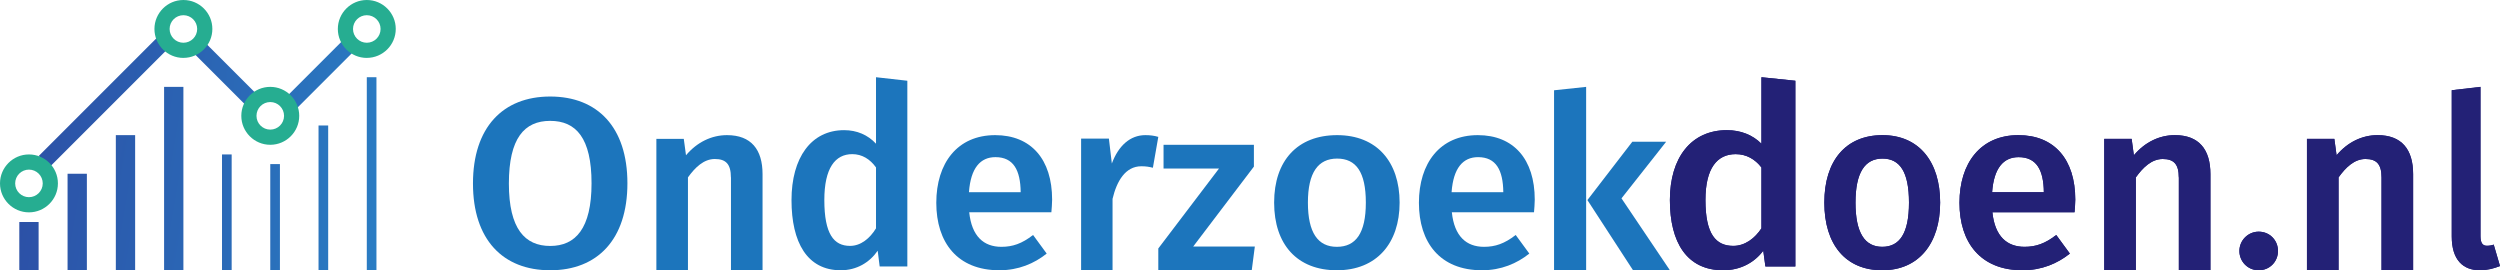 <svg width="259" height="28" viewBox="0 0 259 28" fill="none" xmlns="http://www.w3.org/2000/svg">
<path d="M4 23H2V28H4V23Z" fill="url(#paint0_linear_583_5501)"/>
<path d="M16.562 3.609L4.01 16.161L5.145 17.296L17.698 4.744L16.562 3.609Z" fill="url(#paint1_linear_583_5501)"/>
<path d="M20.636 3.803L19.501 4.938L25.985 11.422L27.12 10.287L20.636 3.803Z" fill="url(#paint2_linear_583_5501)"/>
<path d="M35.899 3.801L29.415 10.285L30.55 11.42L37.034 4.936L35.899 3.801Z" fill="url(#paint3_linear_583_5501)"/>
<path d="M9 18H7V28H9V18Z" fill="url(#paint4_linear_583_5501)"/>
<path d="M14 14H12V28H14V14Z" fill="url(#paint5_linear_583_5501)"/>
<path d="M19 9H17V28H19V9Z" fill="url(#paint6_linear_583_5501)"/>
<path d="M24 16H23V28H24V16Z" fill="url(#paint7_linear_583_5501)"/>
<path d="M29 17H28V28H29V17Z" fill="url(#paint8_linear_583_5501)"/>
<path d="M34 13H33V28H34V13Z" fill="url(#paint9_linear_583_5501)"/>
<path d="M39 8H38V28H39V8Z" fill="url(#paint10_linear_583_5501)"/>
<path d="M3 22C1.346 22 0 20.654 0 19C0 17.346 1.346 16 3 16C4.654 16 6 17.346 6 19C6 20.654 4.654 22 3 22ZM3 17.572C2.212 17.572 1.572 18.212 1.572 19C1.572 19.788 2.212 20.428 3 20.428C3.788 20.428 4.428 19.788 4.428 19C4.428 18.212 3.788 17.572 3 17.572Z" fill="#26AD91"/>
<path d="M19 6C17.346 6 16 4.655 16 3.002C16 1.348 17.346 0 19 0C20.654 0 22 1.345 22 2.998C22 4.652 20.654 5.997 19 5.997V6ZM19 1.575C18.212 1.575 17.572 2.214 17.572 3.002C17.572 3.789 18.212 4.429 19 4.429C19.788 4.429 20.428 3.789 20.428 3.002C20.428 2.214 19.788 1.575 19 1.575Z" fill="#26AD91"/>
<path d="M28 15C26.346 15 25 13.654 25 12C25 10.346 26.346 9 28 9C29.654 9 31 10.346 31 12C31 13.654 29.654 15 28 15ZM28 10.572C27.212 10.572 26.572 11.212 26.572 12C26.572 12.788 27.212 13.428 28 13.428C28.788 13.428 29.428 12.788 29.428 12C29.428 11.212 28.788 10.572 28 10.572Z" fill="#26AD91"/>
<path d="M38 6C36.346 6 35 4.655 35 3.002C35 1.348 36.346 0 38 0C39.654 0 41 1.345 41 2.998C41 4.652 39.654 5.997 38 5.997V6ZM38 1.575C37.212 1.575 36.572 2.214 36.572 3.002C36.572 3.789 37.212 4.429 38 4.429C38.788 4.429 39.428 3.789 39.428 3.002C39.428 2.214 38.788 1.575 38 1.575Z" fill="#26AD91"/>
<path d="M57 28C52.104 28 49 24.828 49 19.011C49 13.194 52.104 10 57 10C61.896 10 65 13.171 65 18.989C65 24.806 61.896 28 57 28ZM57 12.522C54.324 12.522 52.72 14.321 52.72 19.015C52.72 23.709 54.38 25.481 57 25.481C59.62 25.481 61.284 23.683 61.284 18.989C61.284 14.295 59.679 12.522 57 12.522Z" fill="#1C75BC"/>
<path d="M75.721 18.377C75.721 17.012 75.209 16.473 74.059 16.473C72.908 16.473 72.014 17.346 71.272 18.377V28H68V14.388H70.84L71.069 16.085C72.22 14.719 73.729 14 75.316 14C77.82 14 79 15.492 79 18.039V27.997H75.728V18.373L75.721 18.377Z" fill="#1C75BC"/>
<path d="M90.754 14.882V8L94 8.365V27.608H91.134L90.929 25.974C90.091 27.193 88.749 28 87.1 28C83.626 28 82 25.116 82 20.73C82 16.344 84.029 13.484 87.453 13.484C88.772 13.484 89.913 13.977 90.751 14.885L90.754 14.882ZM85.401 20.723C85.401 24.255 86.39 25.474 88.066 25.474C89.181 25.474 90.121 24.694 90.754 23.658V17.347C90.144 16.489 89.309 15.969 88.294 15.969C86.519 15.969 85.401 17.424 85.401 20.72V20.723Z" fill="#1C75BC"/>
<path d="M100.411 21.988C100.668 24.493 101.925 25.571 103.745 25.571C104.899 25.571 105.872 25.245 107.026 24.343L108.437 26.271C107.156 27.297 105.512 28 103.538 28C99.181 28 97 25.121 97 21.011C97 16.902 99.181 14 103.102 14C106.819 14 109 16.504 109 20.686C109 21.112 108.95 21.637 108.923 21.988H100.411ZM100.384 19.911H105.742C105.716 17.631 104.999 16.28 103.128 16.28C101.565 16.28 100.564 17.406 100.384 19.911Z" fill="#1C75BC"/>
<path d="M112.003 28V14.362H114.882L115.187 16.94C115.876 15.083 117.098 14 118.652 14C119.135 14 119.569 14.05 120 14.181L119.44 17.379C119.033 17.275 118.701 17.225 118.241 17.225C116.585 17.225 115.694 18.771 115.26 20.601V28H112H112.003Z" fill="#1C75BC"/>
<path d="M123.61 25.543H130L129.681 28H120V25.741L126.291 17.457H120.543V15H129.904V17.259L123.613 25.543H123.61Z" fill="#1C75BC"/>
<path d="M138.527 14C142.624 14 145 16.755 145 20.989C145 25.222 142.597 28 138.5 28C134.403 28 132 25.346 132 20.989C132 16.631 134.427 14 138.527 14ZM138.527 16.429C136.569 16.429 135.499 17.856 135.499 20.989C135.499 24.121 136.542 25.571 138.5 25.571C140.458 25.571 141.501 24.167 141.501 20.989C141.501 17.81 140.482 16.429 138.524 16.429H138.527Z" fill="#1C75BC"/>
<path d="M150.411 21.988C150.668 24.493 151.925 25.571 153.745 25.571C154.899 25.571 155.872 25.245 157.026 24.343L158.437 26.271C157.156 27.297 155.512 28 153.538 28C149.181 28 147 25.121 147 21.011C147 16.902 149.181 14 153.102 14C156.819 14 159 16.504 159 20.686C159 21.112 158.95 21.637 158.923 21.988H150.411ZM150.384 19.911H155.742C155.716 17.631 154.999 16.28 153.128 16.28C151.565 16.28 150.564 17.406 150.384 19.911Z" fill="#1C75BC"/>
<path d="M161 28V9.353L164.324 9V27.997H161V28ZM164.456 20.727L169.105 14.687H172.611L167.986 20.55L173 27.997H169.182L164.453 20.723L164.456 20.727Z" fill="#1C75BC"/>
<path d="M182.484 14.882V8L186 8.365V27.608H182.895L182.673 25.974C181.766 27.193 180.311 28 178.524 28C174.762 28 173 25.116 173 20.73C173 16.344 175.198 13.484 178.907 13.484C180.336 13.484 181.573 13.977 182.48 14.885L182.484 14.882ZM176.684 20.723C176.684 24.255 177.756 25.474 179.571 25.474C180.779 25.474 181.798 24.694 182.484 23.658V17.347C181.823 16.489 180.919 15.969 179.818 15.969C177.896 15.969 176.684 17.424 176.684 20.72V20.723Z" fill="#232176"/>
<path d="M195.025 14C198.807 14 201 16.755 201 20.989C201 25.222 198.782 28 195 28C191.218 28 189 25.346 189 20.989C189 16.631 191.24 14 195.025 14ZM195.025 16.429C193.217 16.429 192.23 17.856 192.23 20.989C192.23 24.121 193.192 25.571 195 25.571C196.808 25.571 197.77 24.167 197.77 20.989C197.77 17.81 196.83 16.429 195.022 16.429H195.025Z" fill="#232176"/>
<path d="M206.411 21.988C206.668 24.493 207.925 25.571 209.745 25.571C210.899 25.571 211.872 25.245 213.026 24.343L214.437 26.271C213.156 27.297 211.512 28 209.538 28C205.181 28 203 25.121 203 21.011C203 16.902 205.181 14 209.102 14C212.819 14 215 16.504 215 20.686C215 21.112 214.95 21.637 214.923 21.988H206.411ZM206.384 19.911H211.742C211.716 17.631 210.999 16.28 209.128 16.28C207.565 16.28 206.564 17.406 206.384 19.911Z" fill="#232176"/>
<path d="M225.721 18.377C225.721 17.012 225.209 16.473 224.059 16.473C222.908 16.473 222.014 17.346 221.272 18.377V28H218V14.388H220.84L221.069 16.085C222.22 14.719 223.729 14 225.316 14C227.82 14 229 15.492 229 18.039V27.997H225.728V18.373L225.721 18.377Z" fill="#232176"/>
<path d="M234 24C235.137 24 236 24.889 236 26C236 27.111 235.137 28 234 28C232.863 28 232 27.086 232 26C232 24.914 232.889 24 234 24Z" fill="#232176"/>
<path d="M246.726 18.377C246.726 17.014 246.217 16.471 245.062 16.471C243.907 16.471 243.014 17.347 242.274 18.377V28H239V14.387H241.839L242.07 16.084C243.218 14.72 244.728 14 246.318 14C248.825 14 250 15.492 250 18.04V27.997H246.726V18.374V18.377Z" fill="#232176"/>
<path d="M259 27.558C258.418 27.803 257.675 28 256.929 28C255.16 28 254 26.915 254 24.496V9.346L256.978 9V24.451C256.978 25.19 257.21 25.462 257.651 25.462C257.907 25.462 258.166 25.413 258.348 25.339L259 27.561V27.558Z" fill="#232176"/>
<path d="M182.484 14.882V8L186 8.365V27.608H182.895L182.673 25.974C181.766 27.193 180.311 28 178.524 28C174.762 28 173 25.116 173 20.73C173 16.344 175.198 13.484 178.907 13.484C180.336 13.484 181.573 13.977 182.48 14.885L182.484 14.882ZM176.684 20.723C176.684 24.255 177.756 25.474 179.571 25.474C180.779 25.474 181.798 24.694 182.484 23.658V17.347C181.823 16.489 180.919 15.969 179.818 15.969C177.896 15.969 176.684 17.424 176.684 20.72V20.723Z" fill="#232176"/>
<path d="M195.025 14C198.807 14 201 16.755 201 20.989C201 25.222 198.782 28 195 28C191.218 28 189 25.346 189 20.989C189 16.631 191.24 14 195.025 14ZM195.025 16.429C193.217 16.429 192.23 17.856 192.23 20.989C192.23 24.121 193.192 25.571 195 25.571C196.808 25.571 197.77 24.167 197.77 20.989C197.77 17.81 196.83 16.429 195.022 16.429H195.025Z" fill="#232176"/>
<path d="M206.411 21.988C206.668 24.493 207.925 25.571 209.745 25.571C210.899 25.571 211.872 25.245 213.026 24.343L214.437 26.271C213.156 27.297 211.512 28 209.538 28C205.181 28 203 25.121 203 21.011C203 16.902 205.181 14 209.102 14C212.819 14 215 16.504 215 20.686C215 21.112 214.95 21.637 214.923 21.988H206.411ZM206.384 19.911H211.742C211.716 17.631 210.999 16.28 209.128 16.28C207.565 16.28 206.564 17.406 206.384 19.911Z" fill="#232176"/>
<path d="M225.721 18.377C225.721 17.012 225.209 16.473 224.059 16.473C222.908 16.473 222.014 17.346 221.272 18.377V28H218V14.388H220.84L221.069 16.085C222.22 14.719 223.729 14 225.316 14C227.82 14 229 15.492 229 18.039V27.997H225.728V18.373L225.721 18.377Z" fill="#232176"/>
<path d="M234 24C235.137 24 236 24.889 236 26C236 27.111 235.137 28 234 28C232.863 28 232 27.086 232 26C232 24.914 232.889 24 234 24Z" fill="#232176"/>
<path d="M246.726 18.377C246.726 17.014 246.217 16.471 245.062 16.471C243.907 16.471 243.014 17.347 242.274 18.377V28H239V14.387H241.839L242.07 16.084C243.218 14.72 244.728 14 246.318 14C248.825 14 250 15.492 250 18.04V27.997H246.726V18.374V18.377Z" fill="#232176"/>
<path d="M259 27.558C258.418 27.803 257.675 28 256.929 28C255.16 28 254 26.915 254 24.496V9.346L256.978 9V24.451C256.978 25.19 257.21 25.462 257.651 25.462C257.907 25.462 258.166 25.413 258.348 25.339L259 27.561V27.558Z" fill="#232176"/>
<defs>
<linearGradient id="paint0_linear_583_5501" x1="-31.754" y1="21.634" x2="93.615" y2="41.692" gradientUnits="userSpaceOnUse">
<stop stop-color="#2E3192"/>
<stop offset="1" stop-color="#27AAE1"/>
</linearGradient>
<linearGradient id="paint1_linear_583_5501" x1="-22.732" y1="5.971" x2="78.661" y2="19.499" gradientUnits="userSpaceOnUse">
<stop stop-color="#2E3192"/>
<stop offset="1" stop-color="#27AAE1"/>
</linearGradient>
<linearGradient id="paint2_linear_583_5501" x1="-22.138" y1="1.55" x2="79.254" y2="15.077" gradientUnits="userSpaceOnUse">
<stop stop-color="#2E3192"/>
<stop offset="1" stop-color="#27AAE1"/>
</linearGradient>
<linearGradient id="paint3_linear_583_5501" x1="-21.969" y1="0.245" x2="79.427" y2="13.772" gradientUnits="userSpaceOnUse">
<stop stop-color="#2E3192"/>
<stop offset="1" stop-color="#27AAE1"/>
</linearGradient>
<linearGradient id="paint4_linear_583_5501" x1="-32.504" y1="18.901" x2="92.208" y2="40.849" gradientUnits="userSpaceOnUse">
<stop stop-color="#2E3192"/>
<stop offset="1" stop-color="#27AAE1"/>
</linearGradient>
<linearGradient id="paint5_linear_583_5501" x1="-33.413" y1="16.18" x2="91.493" y2="37.586" gradientUnits="userSpaceOnUse">
<stop stop-color="#2E3192"/>
<stop offset="1" stop-color="#27AAE1"/>
</linearGradient>
<linearGradient id="paint6_linear_583_5501" x1="-34.208" y1="13.083" x2="90.69" y2="34.509" gradientUnits="userSpaceOnUse">
<stop stop-color="#2E3192"/>
<stop offset="1" stop-color="#27AAE1"/>
</linearGradient>
<linearGradient id="paint7_linear_583_5501" x1="-6.01" y1="15.88" x2="57.809" y2="21.357" gradientUnits="userSpaceOnUse">
<stop stop-color="#2E3192"/>
<stop offset="1" stop-color="#27AAE1"/>
</linearGradient>
<linearGradient id="paint8_linear_583_5501" x1="-4.175" y1="15.544" x2="59.666" y2="20.882" gradientUnits="userSpaceOnUse">
<stop stop-color="#2E3192"/>
<stop offset="1" stop-color="#27AAE1"/>
</linearGradient>
<linearGradient id="paint9_linear_583_5501" x1="-2.11" y1="13.068" x2="61.714" y2="18.515" gradientUnits="userSpaceOnUse">
<stop stop-color="#2E3192"/>
<stop offset="1" stop-color="#27AAE1"/>
</linearGradient>
<linearGradient id="paint10_linear_583_5501" x1="-0.017" y1="9.882" x2="63.815" y2="15.274" gradientUnits="userSpaceOnUse">
<stop stop-color="#2E3192"/>
<stop offset="1" stop-color="#27AAE1"/>
</linearGradient>
</defs>
</svg>
